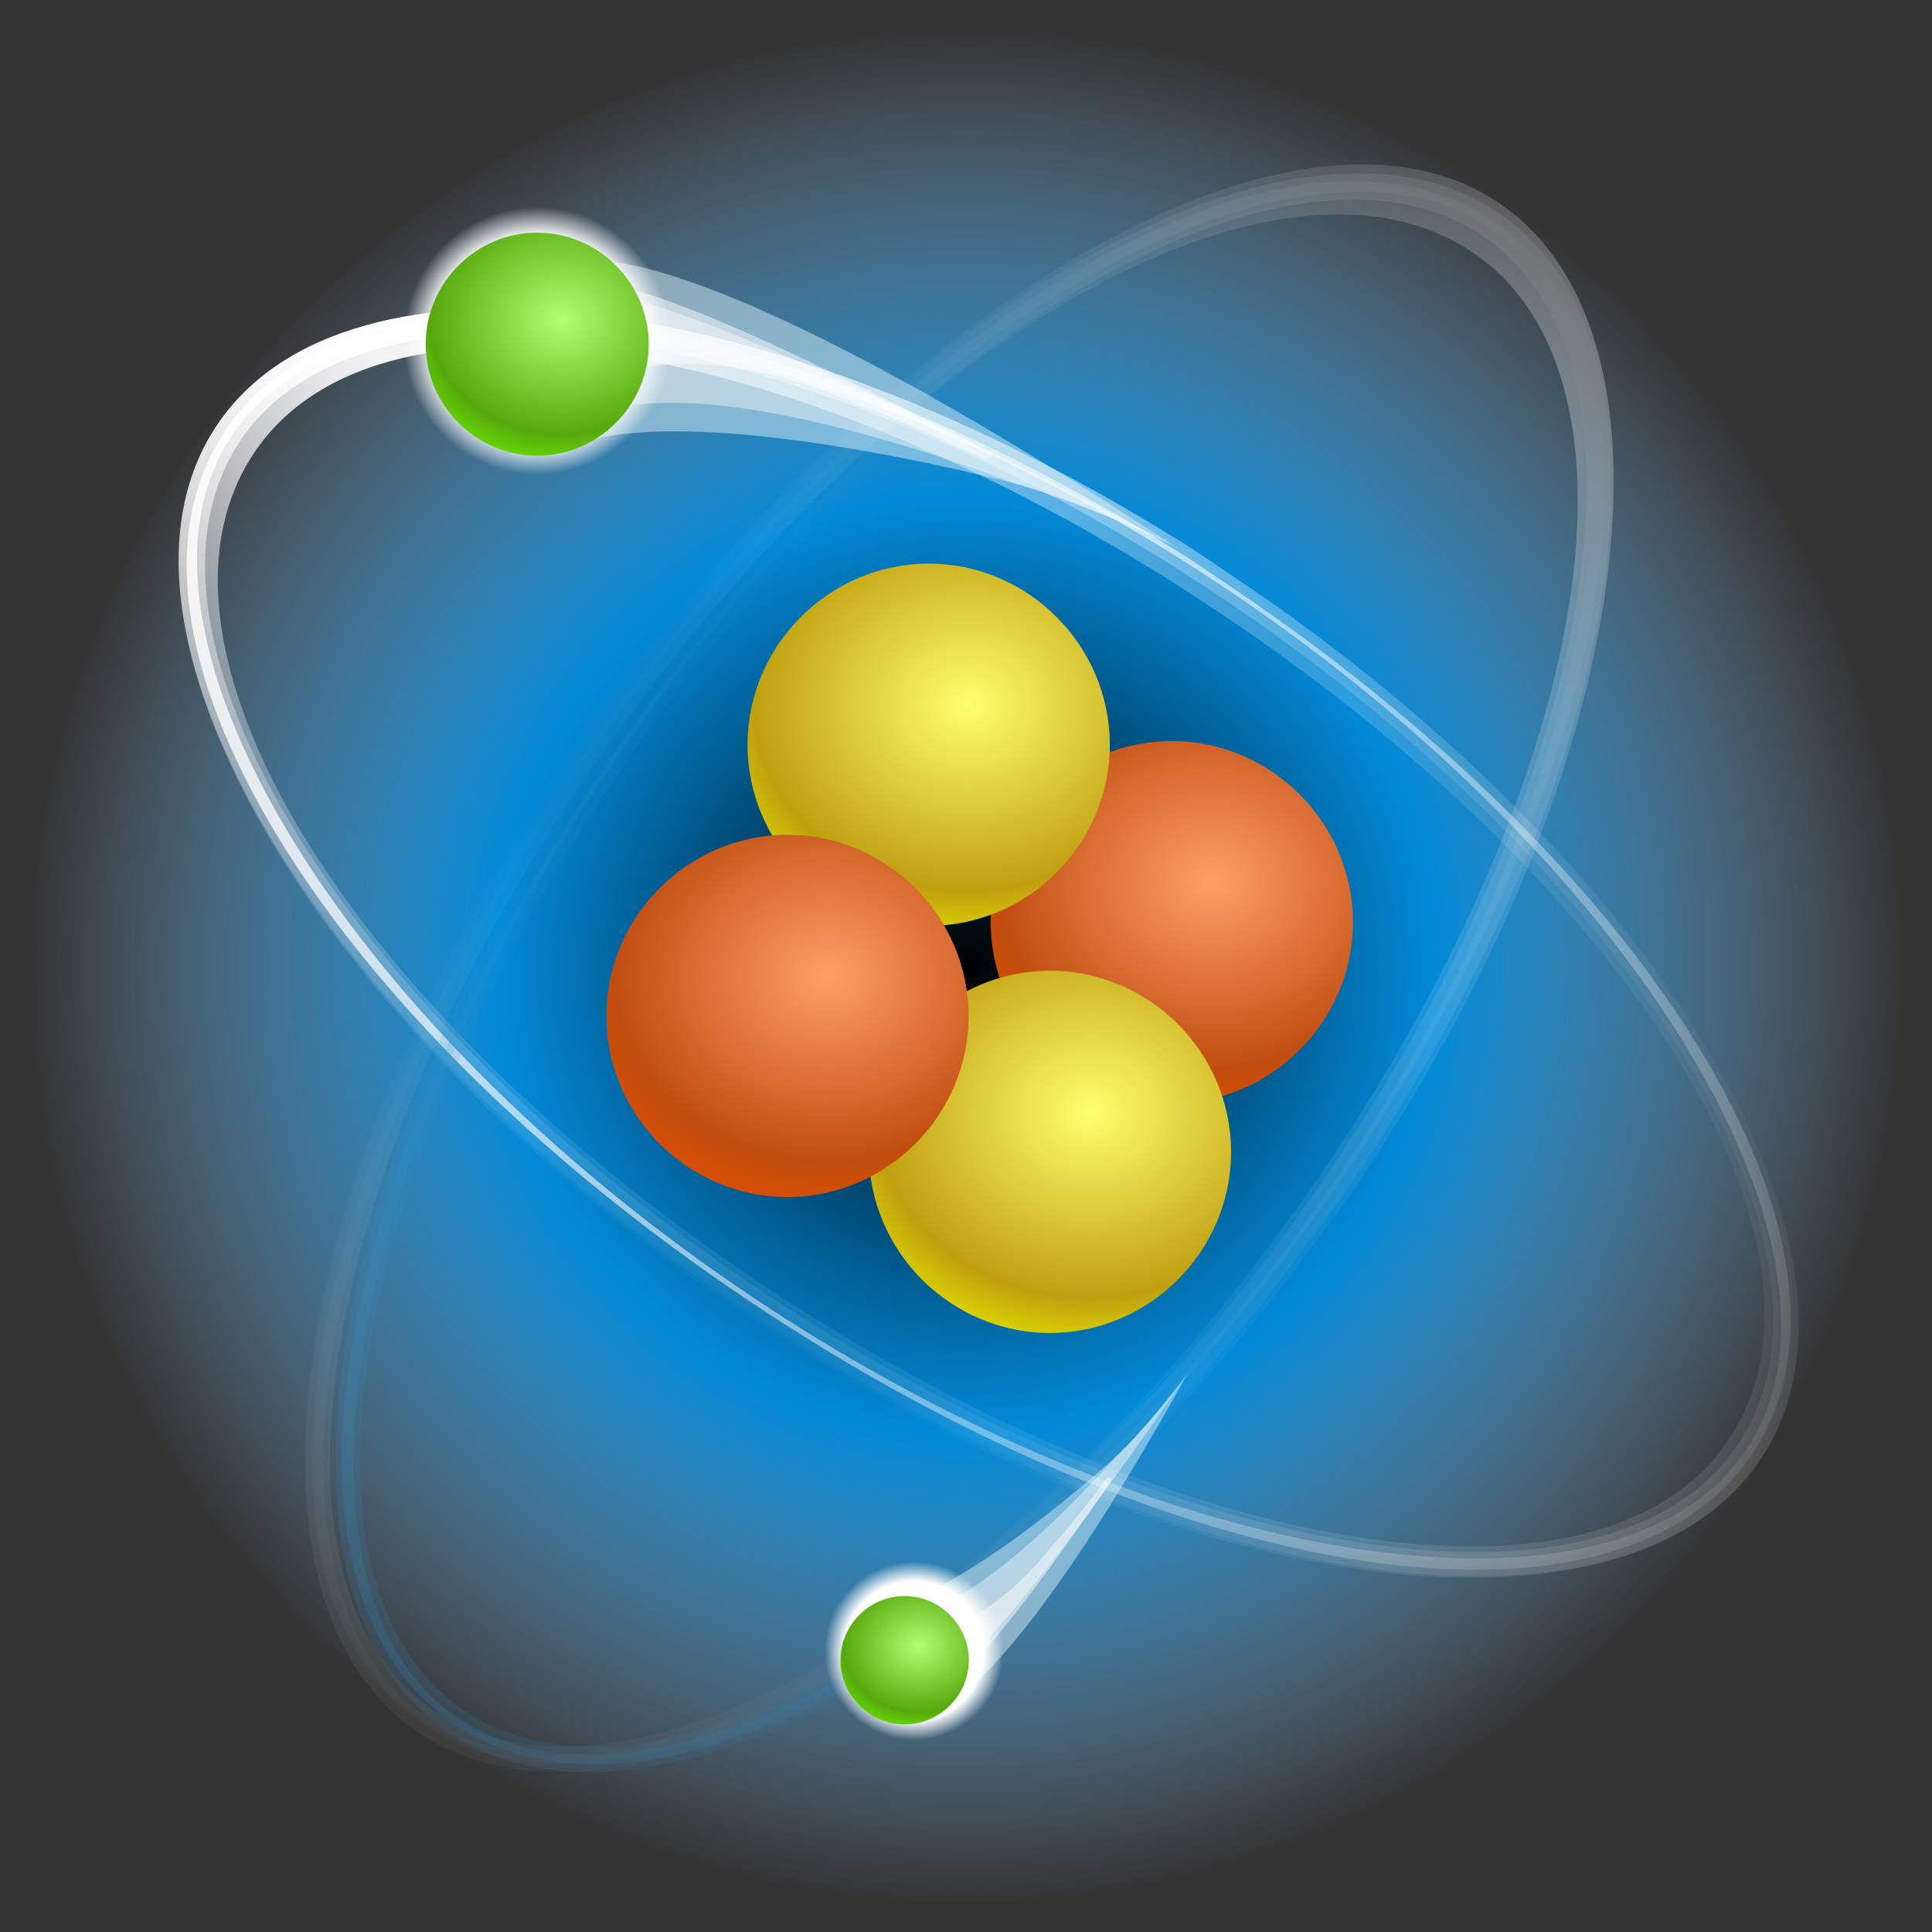 <svg width="256" height="256" xmlns="http://www.w3.org/2000/svg" xml:space="preserve" style="fill-rule:evenodd;clip-rule:evenodd;stroke-linejoin:round;stroke-miterlimit:1.414"><rect width="100%" height="100%" fill="#333333" stroke="none"/><path d="M63 32c0 17.185-13.815 31-31 31C14.815 63 1 49.742 1 32.558 1 15.373 14.815 1 32 1c17.185 0 31 13.815 31 31Z" style="fill:url(#a);fill-rule:nonzero" transform="scale(4)"/><path d="M39.391 18.116C25.72 9.483 11.515 7.627 7.185 14.089c-4.488 6.698 3.33 19.823 17.445 29.28s29.199 11.677 33.687 4.979c4.488-6.698-3.321-19.777-17.436-29.234-.496-.332-.992-.684-1.49-.998Zm1.046 1.66c13.696 9.177 21.369 21.753 17.135 28.073-4.234 6.319-18.784 4.007-32.48-5.169C11.396 33.503 3.723 20.926 7.958 14.607c4.234-6.32 18.784-4.007 32.479 5.169Z" style="fill:url(#b);fill-rule:nonzero" transform="scale(4)"/><path d="M39.391 18.116C25.72 9.483 11.515 7.627 7.185 14.089c-4.488 6.698 3.33 19.979 17.445 29.436s29.199 11.521 33.687 4.823c4.488-6.698-3.321-19.777-17.436-29.234-.496-.332-.992-.684-1.49-.998Zm1.046 2.204c13.696 9.176 21.058 21.054 16.824 27.374-4.234 6.319-18.473 3.929-32.169-5.247C11.396 33.27 4.189 21.315 8.423 14.995c4.235-6.319 18.319-3.851 32.014 5.325Z" style="fill:url(#c);fill-rule:nonzero" transform="scale(4)"/><path d="M39.207 18.39C25.536 9.757 11.789 7.811 7.459 14.273c-4.487 6.698 3.24 19.365 17.355 28.822 14.114 9.457 28.741 11.767 33.229 5.069 4.487-6.698-3.231-19.319-17.346-28.776-.496-.332-.992-.684-1.49-.998Zm1.414 1.112c13.696 9.176 21.459 22.211 17.225 28.531-4.234 6.319-19.242 4.097-32.938-5.079C11.213 33.777 3.449 20.743 7.683 14.423c4.234-6.319 19.242-4.097 32.938 5.079Z" style="fill:url(#d);fill-rule:nonzero" transform="scale(4)"/><g opacity=".3"><path d="M44.886 39.337c9.135-13.413 11.271-27.926 4.939-32.494-6.562-4.734-20.109 2.981-30.086 16.81C9.763 37.482 7.122 52.536 13.684 57.27c6.562 4.734 20.173-2.644 30.149-16.473.351-.486.72-.971 1.053-1.46Zm-2.141.992c-9.68 13.419-22.343 20.678-28.534 16.211-6.192-4.467-3.366-18.981 6.314-32.399 9.68-13.419 22.233-20.129 28.424-15.662 6.192 4.466 3.476 18.432-6.204 31.85Z" style="fill:url(#e);fill-rule:nonzero" transform="scale(4)"/><path d="M45.667 39.337c9.134-13.413 11.49-27.596 5.158-32.164-6.562-4.734-19.999 2.651-29.976 16.48-9.976 13.829-12.727 28.883-6.165 33.617 6.562 4.734 19.953-2.644 29.929-16.473.351-.486.721-.971 1.054-1.46Zm-1.702.992C34.284 53.748 21.402 61.007 15.211 56.54c-6.192-4.467-3.366-18.981 6.314-32.399C31.205 10.722 44.087 3.463 50.279 7.93c6.191 4.467 3.366 18.981-6.314 32.399Z" style="fill:url(#f);fill-rule:nonzero" transform="scale(4)"/><path d="M45.398 39.143c9.134-13.413 11.565-27.134 5.233-31.702-6.562-4.734-19.537 2.577-29.513 16.406-9.977 13.829-12.802 28.42-6.24 33.154 6.562 4.735 19.49-2.569 29.467-16.398.351-.486.72-.971 1.053-1.46Zm-1.165 1.38c-9.68 13.418-23.025 20.752-29.216 16.286-6.192-4.467-3.441-19.443 6.239-32.862C30.937 10.528 44.281 3.194 50.473 7.661c6.191 4.467 3.441 19.443-6.24 32.862Z" style="fill:url(#g);fill-rule:nonzero" transform="scale(4)"/><path d="M44.667 39.337c9.134-13.413 11.49-27.596 5.158-32.164-6.562-4.734-19.999 2.651-29.976 16.48C9.873 37.482 7.122 52.536 13.684 57.27c6.562 4.734 19.953-2.644 29.929-16.473.351-.486.721-.971 1.054-1.46Zm-1.702.992C33.284 53.748 20.402 61.007 14.211 56.54c-6.192-4.467-3.366-18.981 6.314-32.399C30.205 10.722 43.087 3.463 49.279 7.93c6.191 4.467 3.366 18.981-6.314 32.399Z" style="fill:url(#h);fill-rule:nonzero" transform="scale(4)"/><path d="M44.398 39.143c9.134-13.413 11.565-27.134 5.233-31.702-6.562-4.734-19.537 2.577-29.513 16.406-9.977 13.829-12.802 28.42-6.24 33.154 6.562 4.735 19.49-2.569 29.467-16.398.351-.486.72-.971 1.053-1.46Zm-1.165 1.38c-9.68 13.418-23.025 20.752-29.216 16.286-6.192-4.467-3.441-19.443 6.239-32.862C29.937 10.528 43.281 3.194 49.473 7.661c6.191 4.467 3.441 19.443-6.24 32.862Z" style="fill:url(#i);fill-rule:nonzero" transform="scale(4)"/></g><path d="M2.487-21c0 3.292-2.709 6-6 6-3.292 0-6-2.708-6-6s2.708-6 6-6c3.291 0 6 2.708 6 6Z" style="fill:url(#j);fill-rule:nonzero" transform="matrix(4 0 0 4 169.324 206.194)"/><path d="M2.487-21c0 3.292-2.709 6-6 6-3.292 0-6-2.708-6-6s2.708-6 6-6c3.291 0 6 2.708 6 6Z" style="fill:url(#k);fill-rule:nonzero" transform="matrix(4 0 0 4 137.107 182.684)"/><path d="M2.487-21c0 3.292-2.709 6-6 6-3.292 0-6-2.708-6-6s2.708-6 6-6c3.291 0 6 2.708 6 6Z" style="fill:url(#l);fill-rule:nonzero" transform="matrix(4 0 0 4 153.176 236.627)"/><path d="M2.487-21c0 3.292-2.709 6-6 6-3.292 0-6-2.708-6-6s2.708-6 6-6c3.291 0 6 2.708 6 6Z" style="fill:url(#m);fill-rule:nonzero" transform="matrix(4 0 0 4 118.395 218.616)"/><path d="M20.34 9.432s3.416-1.174 19.72 9.074l.058.019c-3.474-1.572-5.493-2.038-5.493-2.038s-11.336-2.785-15.063-.767l.778-6.288Z" style="fill:#ddf1f6;fill-opacity:.486" transform="rotate(1.12 235.082 -149.832) scale(4)"/><path d="M20.34 10.363s2.795-.397 19.72 8.143l.058.019c-3.474-1.572-5.493-2.038-5.493-2.038s-10.403-3.882-14.129-1.863l-.156-4.261Z" style="fill:#fff;fill-opacity:.404" transform="rotate(1.12 235.082 -149.832) scale(4)"/><path d="M20.34 11.14s-3.338-4.124 13.587 4.416l-.217.184c-3.474-1.572-4.286-1.737-4.286-1.737s-5.202-2.484-8.928-.466l-.156-2.397Z" style="fill:#fff;fill-opacity:.486" transform="rotate(1.12 235.082 -149.832) scale(4)"/><path d="M2.487-21c0 3.292-2.709 6-6 6-3.292 0-6-2.708-6-6s2.708-6 6-6c3.291 0 6 2.708 6 6Z" style="fill:url(#n);fill-rule:nonzero" transform="matrix(2.956 0 0 2.956 81.568 107.223)"/><path d="M2.487-21c0 3.292-2.709 6-6 6-3.292 0-6-2.708-6-6s2.708-6 6-6c3.291 0 6 2.708 6 6Z" style="fill:url(#o);fill-rule:nonzero" transform="translate(79.833 97.325) scale(2.463)"/><path d="M20.34 9.432s3.416-1.174 19.72 9.074l.058.019c-3.474-1.572-5.493-2.038-5.493-2.038s-11.336-2.785-15.063-.767l.778-6.288Z" style="fill:#ddf1f6;fill-opacity:.486" transform="scale(2.521 -2.521) rotate(28.849 227.52 16.649)"/><path d="M20.34 10.363s2.795-.397 19.72 8.143l.058.019c-3.474-1.572-5.493-2.038-5.493-2.038s-10.403-3.882-14.129-1.863l-.156-4.261Z" style="fill:#fff;fill-opacity:.404" transform="scale(2.521 -2.521) rotate(28.849 227.52 16.649)"/><path d="M20.34 11.14s-3.338-4.124 13.587 4.416l-.217.184c-3.474-1.572-4.286-1.737-4.286-1.737s-5.202-2.484-8.928-.466l-.156-2.397Z" style="fill:#fff;fill-opacity:.486" transform="scale(2.521 -2.521) rotate(28.849 227.52 16.649)"/><path d="M2.487-21c0 3.292-2.709 6-6 6-3.292 0-6-2.708-6-6s2.708-6 6-6c3.291 0 6 2.708 6 6Z" style="fill:url(#p);fill-rule:nonzero" transform="translate(128.054 260.238) scale(1.976)"/><path d="M2.487-21c0 3.292-2.709 6-6 6-3.292 0-6-2.708-6-6s2.708-6 6-6c3.291 0 6 2.708 6 6Z" style="fill:url(#q);fill-rule:nonzero" transform="matrix(1.417 0 0 1.417 124.848 249.742)"/><defs><radialGradient id="a" cx="0" cy="0" r="1" gradientUnits="userSpaceOnUse" gradientTransform="matrix(31 0 0 31 32 32)"><stop offset="0" style="stop-color:black;stop-opacity:1"/><stop offset=".5" style="stop-color:#028ad8;stop-opacity:1"/><stop offset="1" style="stop-color:#9bd1ff;stop-opacity:0"/></radialGradient><radialGradient id="b" cx="0" cy="0" r="1" gradientUnits="userSpaceOnUse" gradientTransform="matrix(44.865 39.47 -12.05 13.697 15.618 14.391)"><stop offset="0" style="stop-color:white;stop-opacity:1"/><stop offset="1" style="stop-color:white;stop-opacity:0"/></radialGradient><radialGradient id="c" cx="0" cy="0" r="1" gradientUnits="userSpaceOnUse" gradientTransform="matrix(44.865 39.47 -12.05 13.697 15.618 14.391)"><stop offset="0" style="stop-color:white;stop-opacity:1"/><stop offset="1" style="stop-color:white;stop-opacity:0"/></radialGradient><radialGradient id="d" cx="0" cy="0" r="1" gradientUnits="userSpaceOnUse" gradientTransform="matrix(19.829 56.37 -52.674 18.528 15.618 14.391)"><stop offset="0" style="stop-color:white;stop-opacity:1"/><stop offset="1" style="stop-color:white;stop-opacity:0"/></radialGradient><radialGradient id="e" cx="0" cy="0" r="1" gradientUnits="userSpaceOnUse" gradientTransform="matrix(-41.15 43.63 -13.32 -12.563 49.229 15.62)"><stop offset="0" style="stop-color:white;stop-opacity:1"/><stop offset="1" style="stop-color:white;stop-opacity:0"/></radialGradient><radialGradient id="h" cx="0" cy="0" r="1" gradientUnits="userSpaceOnUse" gradientTransform="matrix(-41.15 43.63 -13.32 -12.563 49.229 15.62)"><stop offset="0" style="stop-color:white;stop-opacity:1"/><stop offset="1" style="stop-color:white;stop-opacity:0"/></radialGradient><radialGradient id="i" cx="0" cy="0" r="1" gradientUnits="userSpaceOnUse" gradientTransform="matrix(-41.15 43.63 -13.32 -12.563 49.229 15.62)"><stop offset="0" style="stop-color:white;stop-opacity:1"/><stop offset="1" style="stop-color:white;stop-opacity:0"/></radialGradient><radialGradient id="j" cx="0" cy="0" r="1" gradientUnits="userSpaceOnUse" gradientTransform="matrix(9.098 0 0 7.932 -2.196 -22.317)"><stop offset="0" style="stop-color:#ff9e69;stop-opacity:1"/><stop offset=".78" style="stop-color:#c04d0f;stop-opacity:1"/><stop offset="1" style="stop-color:#df4f00;stop-opacity:1"/></radialGradient><radialGradient id="k" cx="0" cy="0" r="1" gradientUnits="userSpaceOnUse" gradientTransform="matrix(9.098 0 0 7.932 -2.196 -22.317)"><stop offset="0" style="stop-color:#ffff6f;stop-opacity:1"/><stop offset=".78" style="stop-color:#c09f0f;stop-opacity:1"/><stop offset="1" style="stop-color:#dfde00;stop-opacity:1"/></radialGradient><radialGradient id="l" cx="0" cy="0" r="1" gradientUnits="userSpaceOnUse" gradientTransform="matrix(9.098 0 0 7.932 -2.196 -22.317)"><stop offset="0" style="stop-color:#ffff6f;stop-opacity:1"/><stop offset=".78" style="stop-color:#c09f0f;stop-opacity:1"/><stop offset="1" style="stop-color:#dfde00;stop-opacity:1"/></radialGradient><radialGradient id="m" cx="0" cy="0" r="1" gradientUnits="userSpaceOnUse" gradientTransform="matrix(9.098 0 0 7.932 -2.196 -22.317)"><stop offset="0" style="stop-color:#ff9e69;stop-opacity:1"/><stop offset=".78" style="stop-color:#c04d0f;stop-opacity:1"/><stop offset="1" style="stop-color:#df4f00;stop-opacity:1"/></radialGradient><radialGradient id="n" cx="0" cy="0" r="1" gradientUnits="userSpaceOnUse" gradientTransform="matrix(6 0 0 6 -3.513 -21)"><stop offset="0" style="stop-color:white;stop-opacity:1"/><stop offset=".78" style="stop-color:white;stop-opacity:1"/><stop offset="1" style="stop-color:white;stop-opacity:0"/></radialGradient><radialGradient id="o" cx="0" cy="0" r="1" gradientUnits="userSpaceOnUse" gradientTransform="matrix(9.098 0 0 7.932 -2.196 -22.317)"><stop offset="0" style="stop-color:#b3ff6f;stop-opacity:1"/><stop offset=".78" style="stop-color:#56a80d;stop-opacity:1"/><stop offset="1" style="stop-color:#69df00;stop-opacity:1"/></radialGradient><radialGradient id="p" cx="0" cy="0" r="1" gradientUnits="userSpaceOnUse" gradientTransform="matrix(6 0 0 6 -3.513 -21)"><stop offset="0" style="stop-color:white;stop-opacity:1"/><stop offset=".78" style="stop-color:white;stop-opacity:1"/><stop offset="1" style="stop-color:white;stop-opacity:0"/></radialGradient><radialGradient id="q" cx="0" cy="0" r="1" gradientUnits="userSpaceOnUse" gradientTransform="matrix(9.098 0 0 7.932 -2.196 -22.317)"><stop offset="0" style="stop-color:#b3ff6f;stop-opacity:1"/><stop offset=".78" style="stop-color:#56a80d;stop-opacity:1"/><stop offset="1" style="stop-color:#69df00;stop-opacity:1"/></radialGradient><linearGradient id="f" x1="0" y1="0" x2="1" y2="0" gradientUnits="userSpaceOnUse" gradientTransform="scale(27.245) rotate(-9.042 10.911 -1.965)"><stop offset="0" style="stop-color:#3594ca;stop-opacity:.5"/><stop offset="1" style="stop-color:#3594ca;stop-opacity:0"/></linearGradient><linearGradient id="g" x1="0" y1="0" x2="1" y2="0" gradientUnits="userSpaceOnUse" gradientTransform="scale(27.245) rotate(-9.042 10.911 -1.965)"><stop offset="0" style="stop-color:#3594ca;stop-opacity:1"/><stop offset="1" style="stop-color:#3594ca;stop-opacity:0"/></linearGradient></defs></svg>